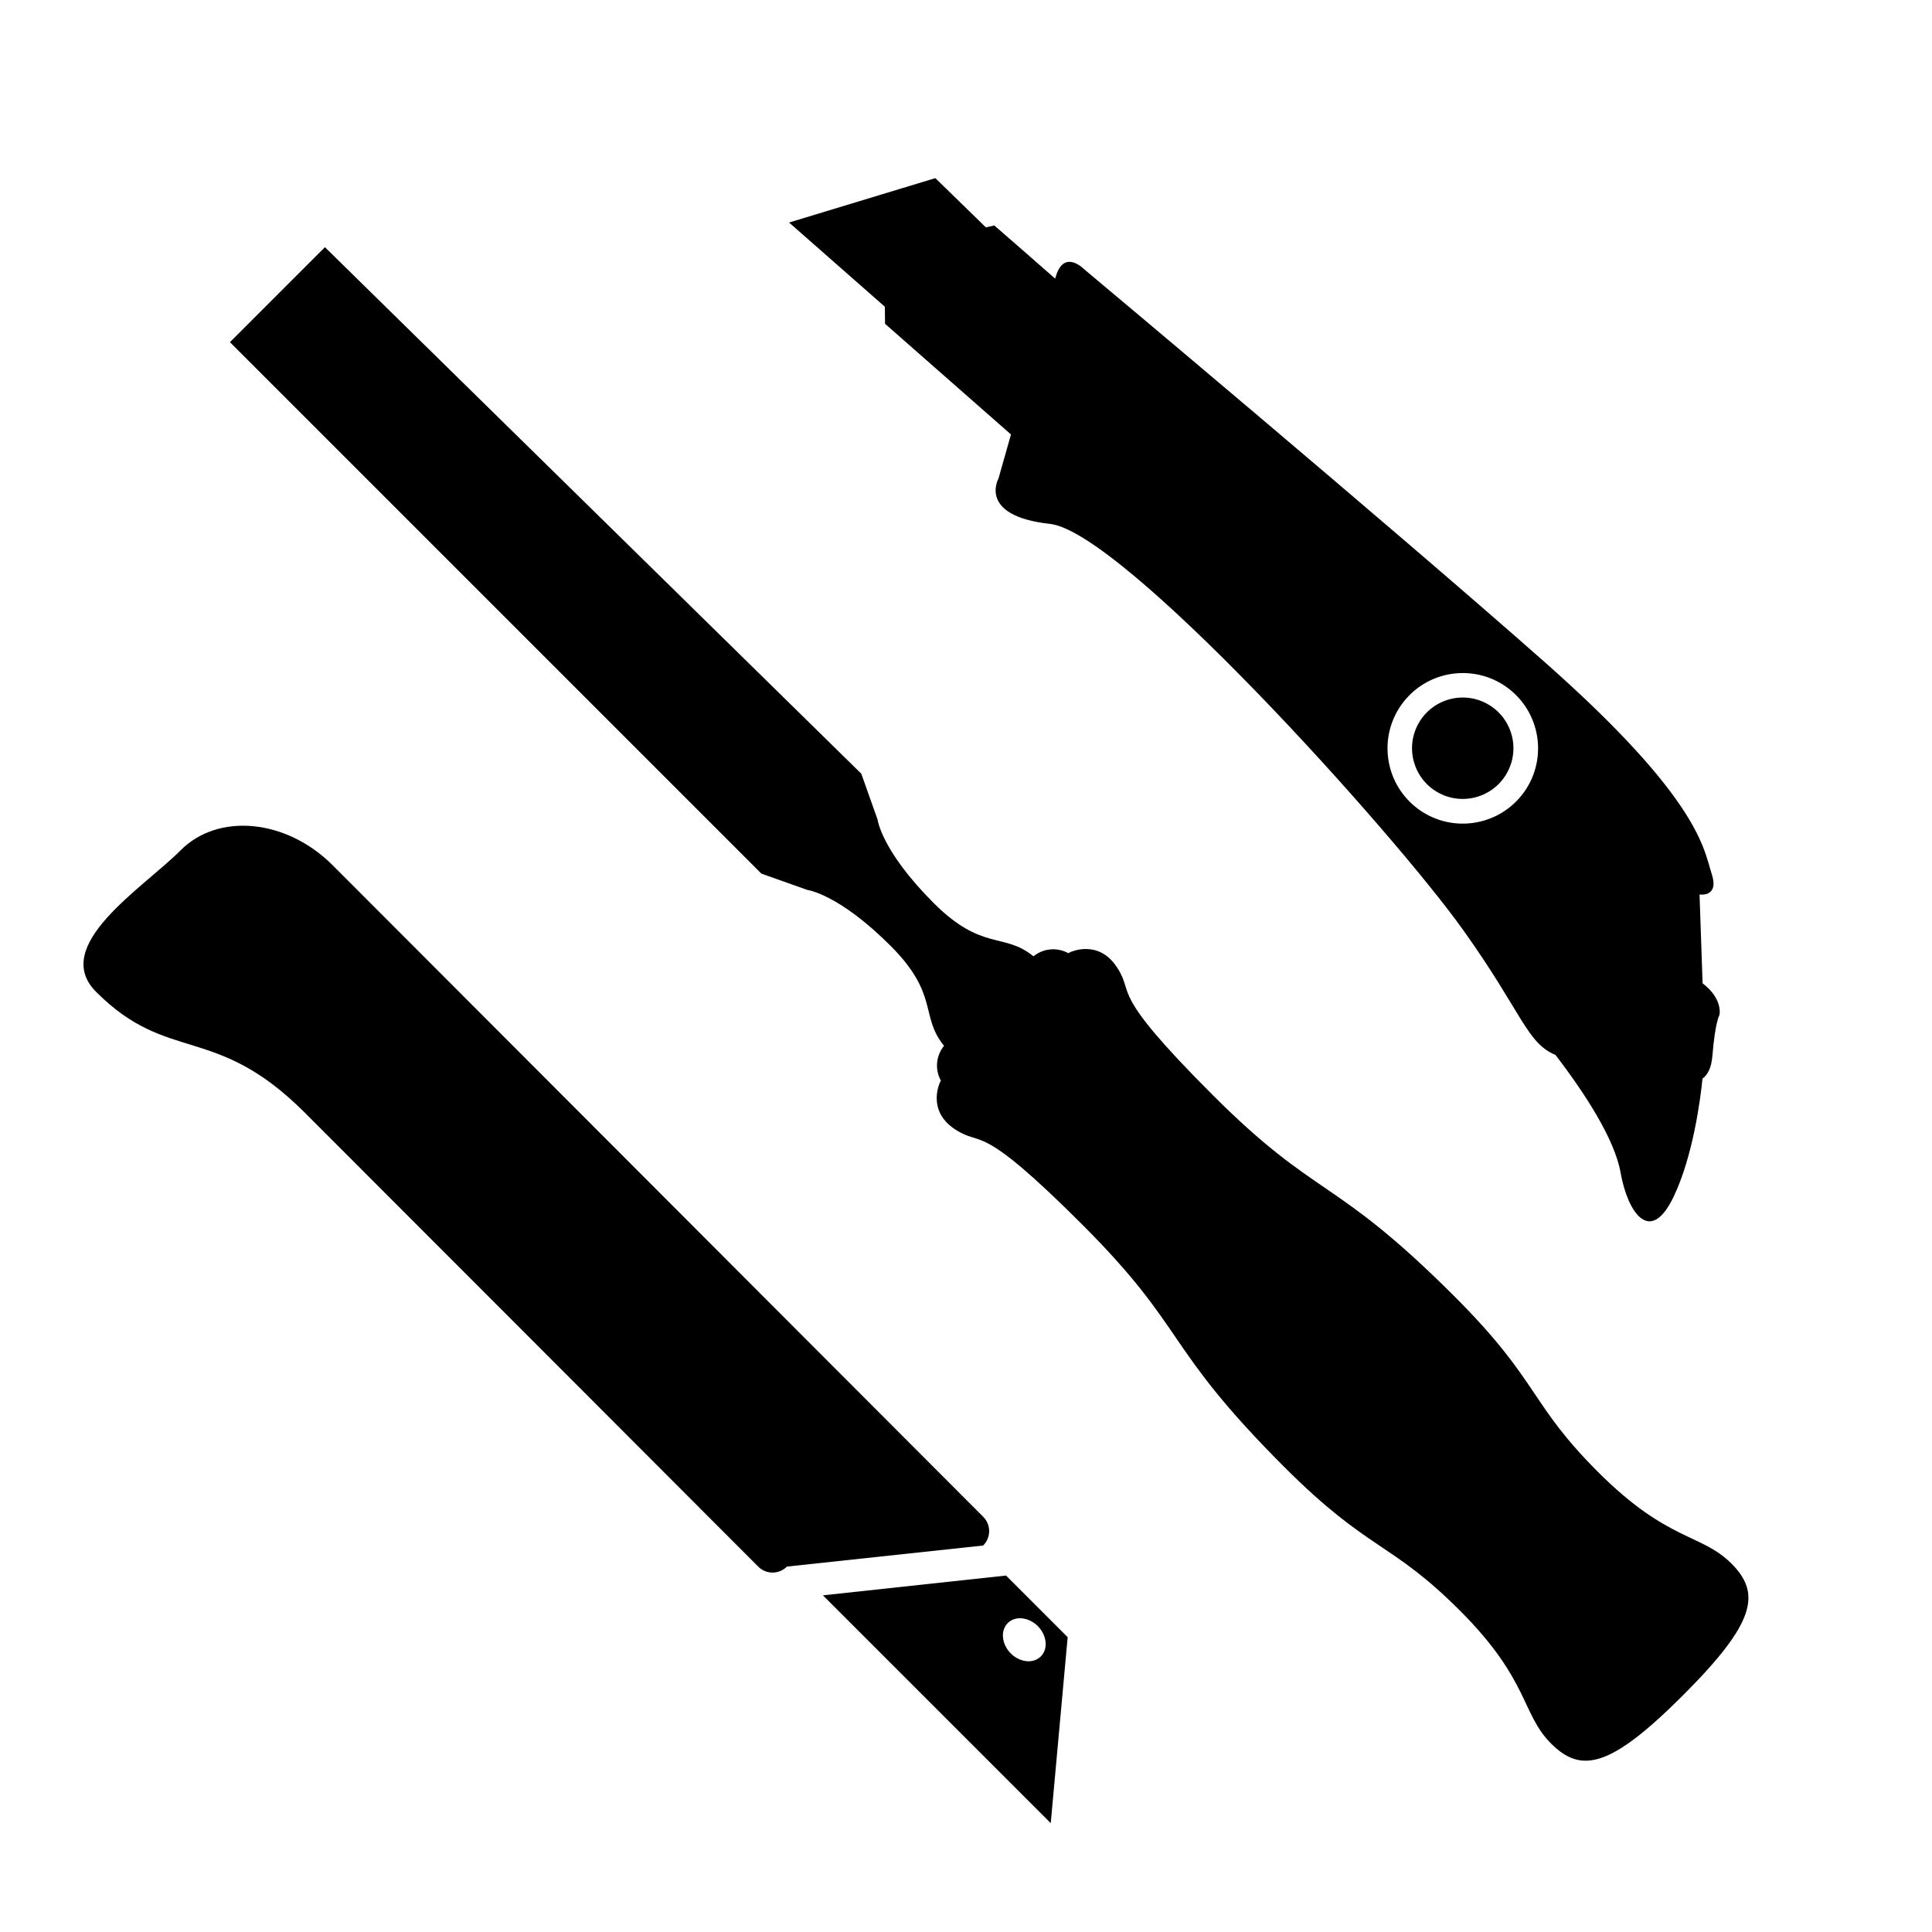 <?xml version="1.0" encoding="UTF-8"?>
<svg id="Lag_1" data-name="Lag 1" xmlns="http://www.w3.org/2000/svg" viewBox="0 0 500 500">
  <defs>
    <style>
      .cls-1 {
        fill: #000;
        stroke-width: 0px;
      }
    </style>
  </defs>
  <g>
    <path class="cls-1" d="M196.23,405.44l.06.06s-77.57-77.7-117.64-117.77c-23.07-22.93-35.09-12.36-53.71-30.97-12.1-11.97,11.89-26.79,21.73-36.63,9.76-9.9,27.45-8.18,39.41,3.78.74.73,168.36,168.62,168.36,168.62,2.07,2.07,2.07,5.38,0,7.45l-50.78,5.45c-2.07,2.07-5.38,2.07-7.45,0h.01Z"/>
    <path class="cls-1" d="M276.31,423.71l-4.38,48.12-58.96-58.96,47.39-5.12,15.95,15.95h0ZM265.48,429.89c3.05.4,5.38-1.79,5.12-4.85-.26-3.07-2.86-5.78-5.91-6.19s-5.38,1.79-5.12,4.85c.26,3.07,2.86,5.78,5.91,6.19Z"/>
  </g>
  <path class="cls-1" d="M448.05,404.61c-7.75-7.75-16.4-5.59-34.43-23.61s-15.14-23.43-37.14-45.43c-31.55-31.55-35.33-24.88-62.73-52.28-27.4-27.4-19.83-25.6-24.7-32.99-4.87-7.39-12.14-3.85-12.14-3.85l-.41.24c-2.89-1.58-6.41-1.32-9.04.8-7.71-6.28-13.24-1.2-25.85-13.81-13.52-13.52-14.49-21.57-14.49-21.57l-4.22-11.88L84.09,63.97l-11.66,11.66-12.92,12.92,137.54,137.54,11.88,4.22s8.05.97,21.57,14.49c12.61,12.61,7.53,18.15,13.81,25.85-2.12,2.64-2.38,6.16-.8,9.04l-.24.41s-3.55,7.27,3.85,12.14c7.39,4.87,5.59-2.7,32.99,24.7,27.4,27.4,20.73,31.19,52.28,62.73,21.99,21.99,27.4,19.11,45.43,37.14,18.03,18.03,15.86,26.68,23.61,34.43,7.75,7.75,15.26,6.37,34.13-12.5,18.87-18.87,20.25-26.38,12.5-34.13Z"/>
  <g>
    <path class="cls-1" d="M440.63,254.48l-.79-22.99s5.17.83,3.15-5.32c-2.03-6.15-2.74-19.02-43.09-54.7-40.35-35.67-119.44-101.89-119.44-101.89,0,0-5.17-5.26-7.27,2.14l-.11.39c-5.55-4.9-15.76-13.76-15.76-13.76l-2.18.49-13.07-12.74-37.86,11.49,24.79,21.79.05,4.42,32.59,28.64-3.24,11.43s-5.43,9.66,13.32,11.71c18.75,2.05,88.55,79.34,106.97,105.14,15.24,21.35,16.4,29.21,23.87,32.3,7.75,10.11,15.34,21.9,16.84,30.43,1.79,10.17,7.63,19.24,13.84,6.04,4.91-10.44,6.8-24.79,7.37-30.35,1.24-.9,2.29-2.63,2.55-5.82.74-8.97,1.83-10.63,1.83-10.63,0,0,1.01-4.14-4.37-8.21ZM393.21,206.53c-7.1,8.08-19.42,8.88-27.5,1.78-8.08-7.1-8.88-19.42-1.78-27.5s19.42-8.88,27.5-1.78c8.08,7.1,8.88,19.42,1.78,27.5Z"/>
    <circle class="cls-1" cx="378.57" cy="193.67" r="13.12" transform="translate(19.94 422.16) rotate(-59.6)"/>
  </g>
</svg>